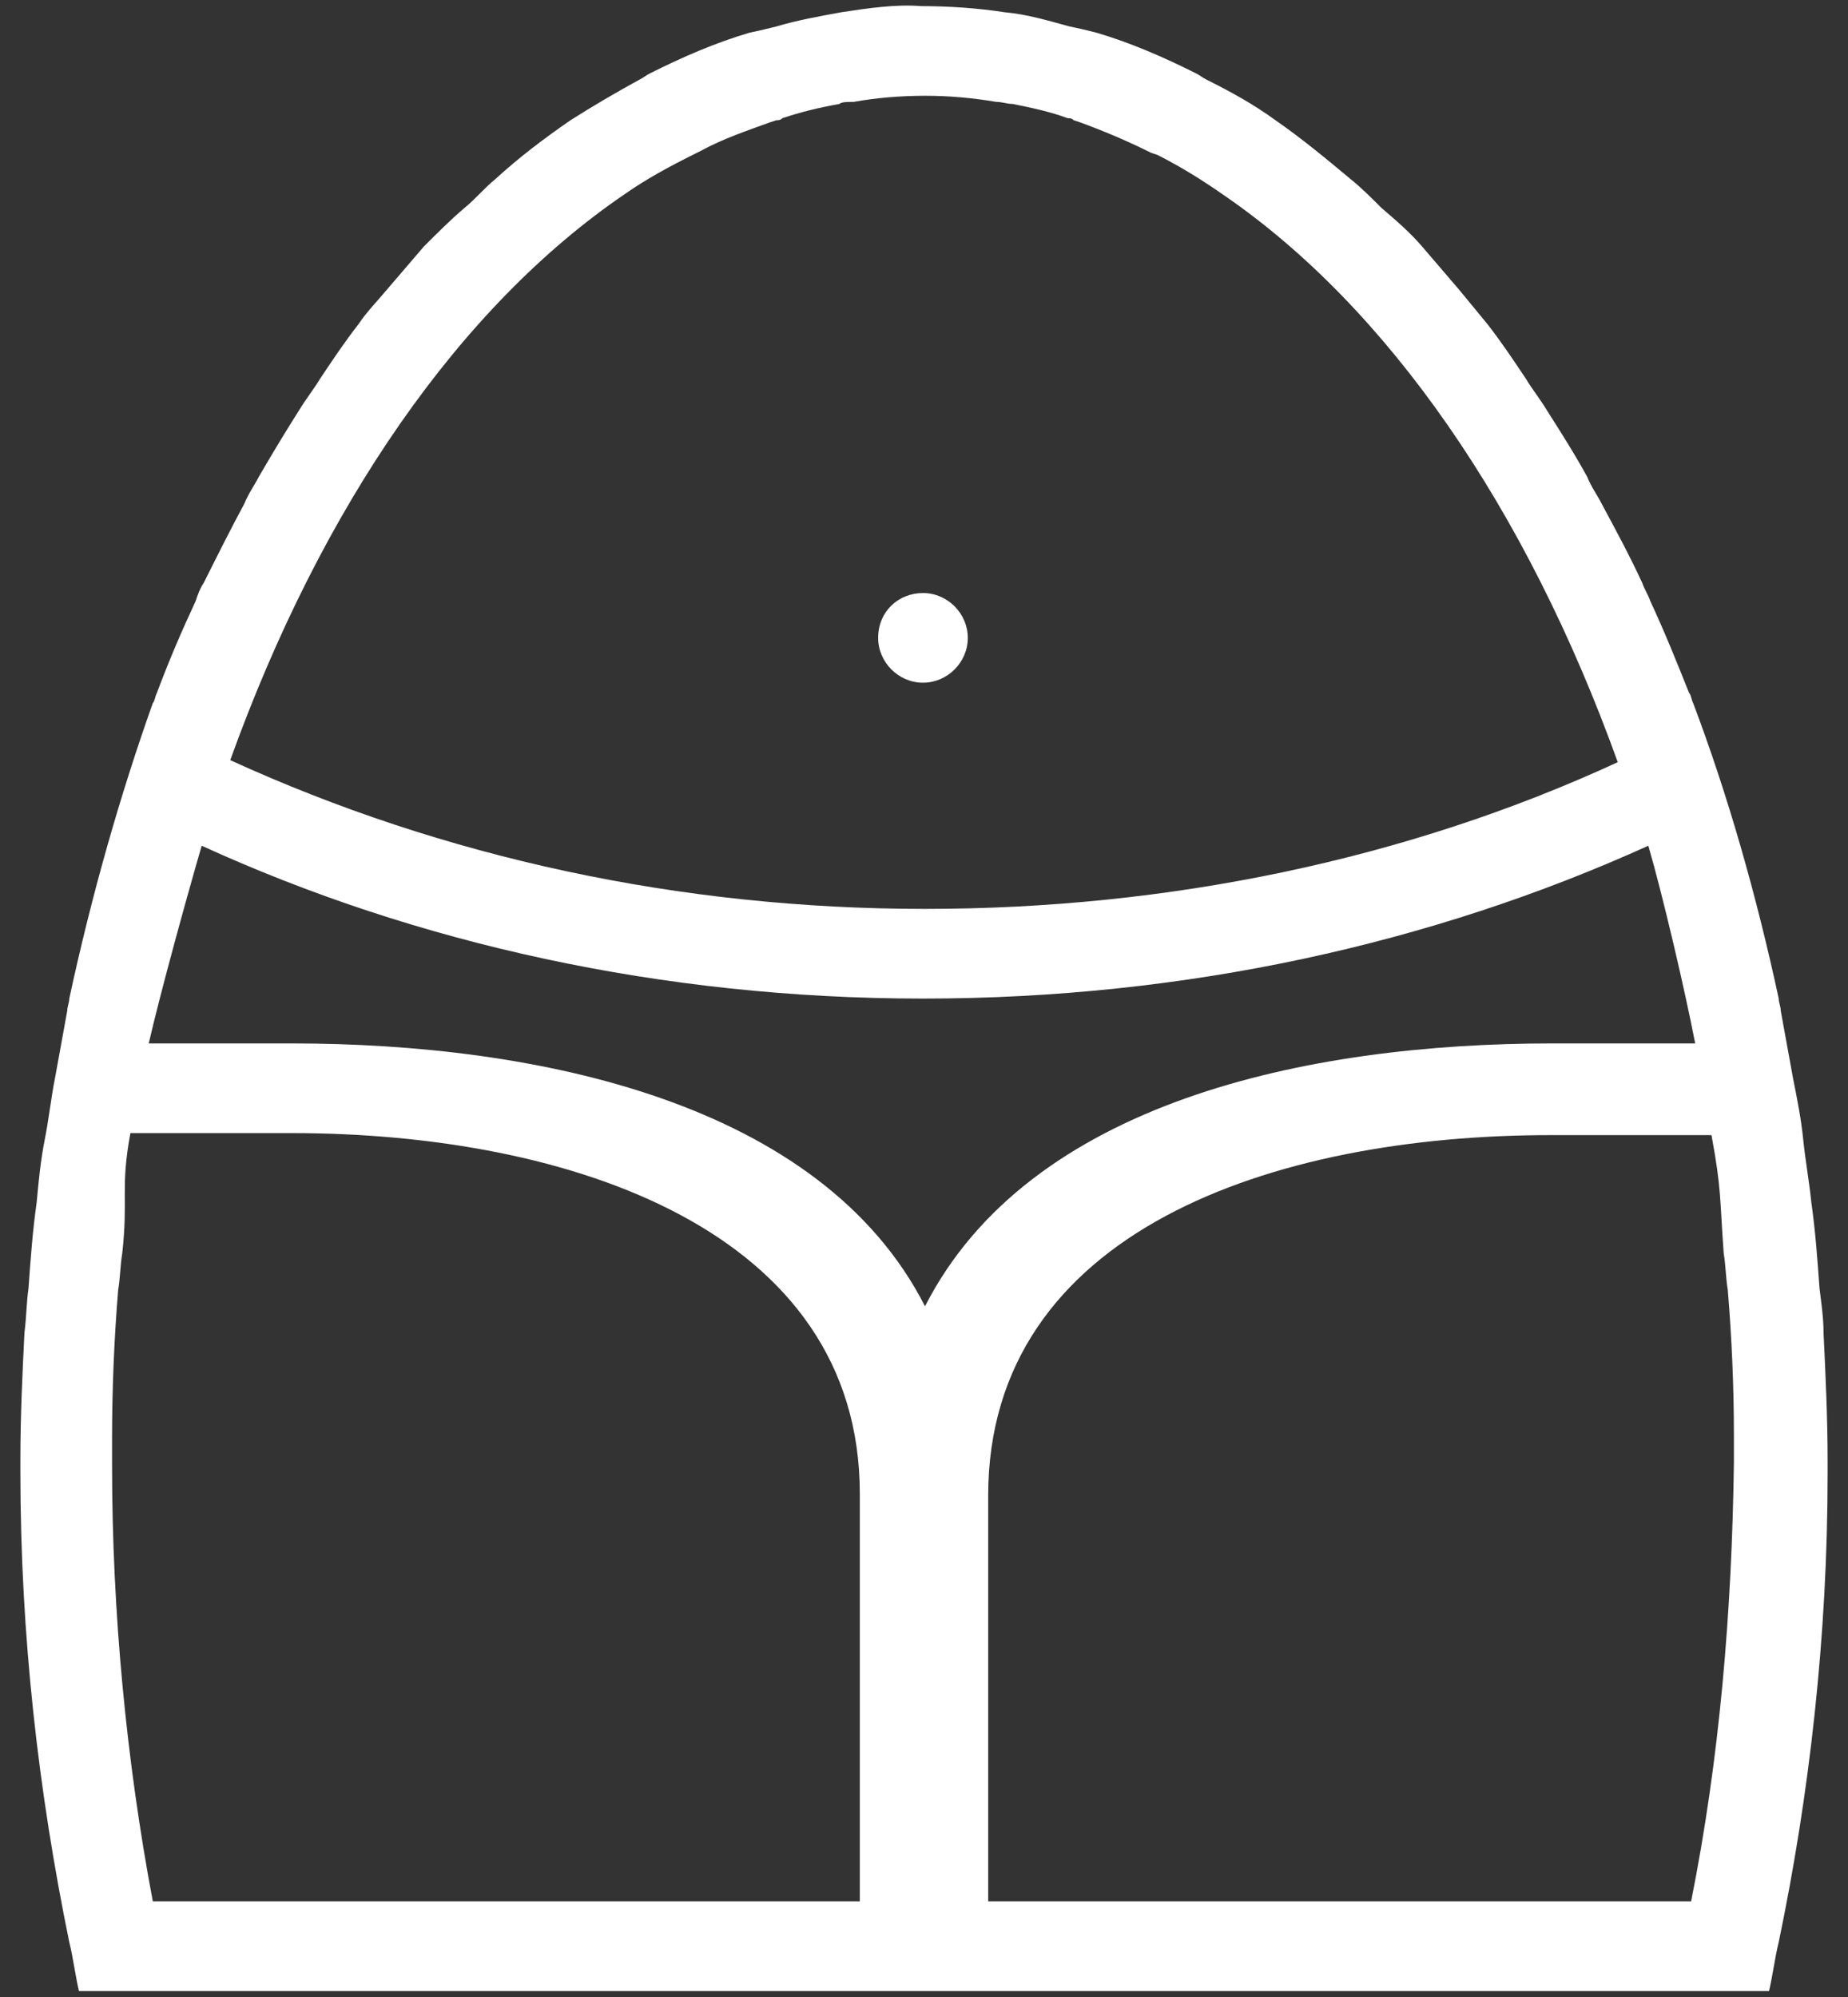 <?xml version="1.0" encoding="utf-8"?>
<!-- Generator: Adobe Illustrator 22.0.1, SVG Export Plug-In . SVG Version: 6.00 Build 0)  -->
<svg version="1.1" id="Componente_1_1" xmlns="http://www.w3.org/2000/svg" xmlns:xlink="http://www.w3.org/1999/xlink" x="0px"
	 y="0px" viewBox="0 0 90.7 98" style="enable-background:new 0 0 90.7 98;" xml:space="preserve">
<rect x="0" y="0" width="90.7" height="98" fill="#333333" stroke="none"/>
<style type="text/css">
	.st0{clip-path:url(#SVGID_2_);fill:#FFFFFF;}
</style>
<g>
	<g>
		<defs>
			<rect id="SVGID_1_" x="1" y="0.2" width="88.7" height="97.5"/>
		</defs>
		<clipPath id="SVGID_2_">
			<use xlink:href="#SVGID_1_"  style="overflow:visible;"/>
		</clipPath>
		<path class="st0" d="M41.3,0.6L41.3,0.6c-1.1,0.2-2.2,0.4-3.2,0.7c-0.4,0.1-0.8,0.2-1.3,0.3c-1.7,0.5-3.3,1.2-4.9,2
			c-0.2,0.1-0.3,0.2-0.5,0.3c-1.1,0.6-2.3,1.3-3.4,2c-1.3,0.9-2.5,1.8-3.7,2.9c-0.5,0.4-1,1-1.5,1.4c-0.7,0.6-1.3,1.2-2,1.9
			c-0.6,0.7-1.2,1.4-1.8,2.1c-0.5,0.6-1,1.1-1.4,1.7c-0.7,0.9-1.3,1.8-1.9,2.7c-0.3,0.5-0.7,1-1,1.5c-0.7,1.1-1.3,2.1-2,3.3
			c-0.2,0.4-0.5,0.8-0.7,1.3c-0.7,1.3-1.3,2.5-2,3.9c-0.2,0.3-0.3,0.6-0.4,0.9c-0.7,1.5-1.3,2.9-1.9,4.5c-0.1,0.2-0.1,0.4-0.2,0.5
			C5.9,39,4.5,43.9,3.4,49h0c0,0.2-0.1,0.4-0.1,0.6c-0.2,1.1-0.4,2.2-0.6,3.3c-0.2,1-0.3,2-0.5,3c-0.2,1-0.3,2-0.4,3.1
			c-0.2,1.4-0.3,2.8-0.4,4.2c-0.1,0.7-0.1,1.4-0.2,2.2C1.1,67.4,1,69.5,1,71.6c0,0.1,0,0.2,0,0.3c0,0.1,0,0.2,0,0.3
			C1,80.3,1.9,88,3.4,95.3c0.2,0.8,0.3,1.7,0.5,2.5h82.9c0.2-0.8,0.3-1.7,0.5-2.5c1.5-7.2,2.4-15,2.4-23c0-0.1,0-0.2,0-0.3
			c0-0.1,0-0.2,0-0.3c0-2.1-0.1-4.2-0.2-6.3c0-0.7-0.1-1.4-0.2-2.2c-0.1-1.4-0.2-2.8-0.4-4.2c-0.1-1-0.3-2.1-0.4-3.1
			c-0.1-1-0.3-2-0.5-3c-0.2-1.1-0.4-2.2-0.6-3.3c0-0.2-0.1-0.4-0.1-0.6h0c-1.1-5.1-2.5-10-4.2-14.5c-0.1-0.2-0.1-0.4-0.2-0.5
			c-0.6-1.5-1.2-3-1.9-4.5c-0.1-0.3-0.3-0.6-0.4-0.9c-0.6-1.3-1.3-2.6-2-3.9c-0.2-0.4-0.5-0.8-0.7-1.3c-0.6-1.1-1.3-2.2-2-3.3
			c-0.3-0.5-0.7-1-1-1.5c-0.6-0.9-1.2-1.8-1.9-2.7c-0.5-0.6-0.9-1.1-1.4-1.7c-0.6-0.7-1.2-1.4-1.8-2.1c-0.6-0.7-1.3-1.3-2-1.9
			c-0.5-0.5-1-1-1.5-1.4c-1.2-1-2.4-2-3.7-2.9c-1.1-0.8-2.2-1.4-3.4-2c-0.2-0.1-0.3-0.2-0.5-0.3c-1.6-0.8-3.2-1.5-4.9-2
			c-0.4-0.1-0.8-0.2-1.3-0.3c-1.1-0.3-2.1-0.6-3.2-0.7h0c-1.3-0.2-2.7-0.3-4.1-0.3C44,0.2,42.6,0.4,41.3,0.6 M11.3,37.3
			c4.5-12.5,11.3-22.3,19.4-27.8c1-0.7,2.1-1.3,3.3-1.9l0.4-0.2c1.1-0.6,2.3-1,3.4-1.4l0.3-0.1c0.1,0,0.2,0,0.3-0.1
			c0.9-0.3,1.7-0.5,2.8-0.7C41.3,5,41.6,5,41.9,5c1.1-0.2,2.3-0.3,3.5-0.3c1.2,0,2.3,0.1,3.5,0.3c0.3,0,0.5,0.1,0.8,0.1
			c1,0.2,1.9,0.4,2.7,0.7c0.1,0,0.2,0,0.3,0.1L53,6c1.1,0.4,2.3,0.9,3.5,1.5l0.3,0.1c1.2,0.6,2.3,1.3,3.3,2
			c8,5.5,14.8,15.3,19.3,27.8c-10.4,4.8-22.1,7.2-34,7.2C33.4,44.6,21.8,42.1,11.3,37.3 M80.9,41.5c0.7,2.4,1.8,7.1,2.3,9.7h-7
			c-12.1,0-25.7,2.9-30.8,12.9c-5.1-10-19-12.9-31.1-12.9h-7c0.6-2.6,1.9-7.3,2.6-9.7C20.4,46.3,32.5,49,45.3,49
			C58.2,49,70.3,46.3,80.9,41.5 M48.5,73.4c0-13,14-17.7,27.6-17.7h7.9c0.5,2.7,0.4,3.1,0.6,5.8c0.1,0.6,0.1,1.2,0.2,1.8
			c0.2,2.4,0.3,4.8,0.3,7.1c0,0.5,0,0.9,0,1.4c-0.1,7.3-0.7,14.5-2.1,21.5H48.5V73.4z M5.5,71.9c0-0.4,0-0.8,0-1.3
			c0-2.4,0.1-4.9,0.3-7.3c0.1-0.6,0.1-1.2,0.2-1.8c0.3-2.7-0.1-3.2,0.4-5.9h7.9c13.7,0,27.9,4.8,27.9,17.7v20H7.5
			C6.2,86.4,5.5,79.1,5.5,71.9 M43.1,31.3c0,1.2,1,2.2,2.2,2.2c1.2,0,2.2-1,2.2-2.2c0-1.2-1-2.2-2.2-2.2
			C44.1,29.1,43.1,30,43.1,31.3"/>
	</g>
</g>
</svg>
